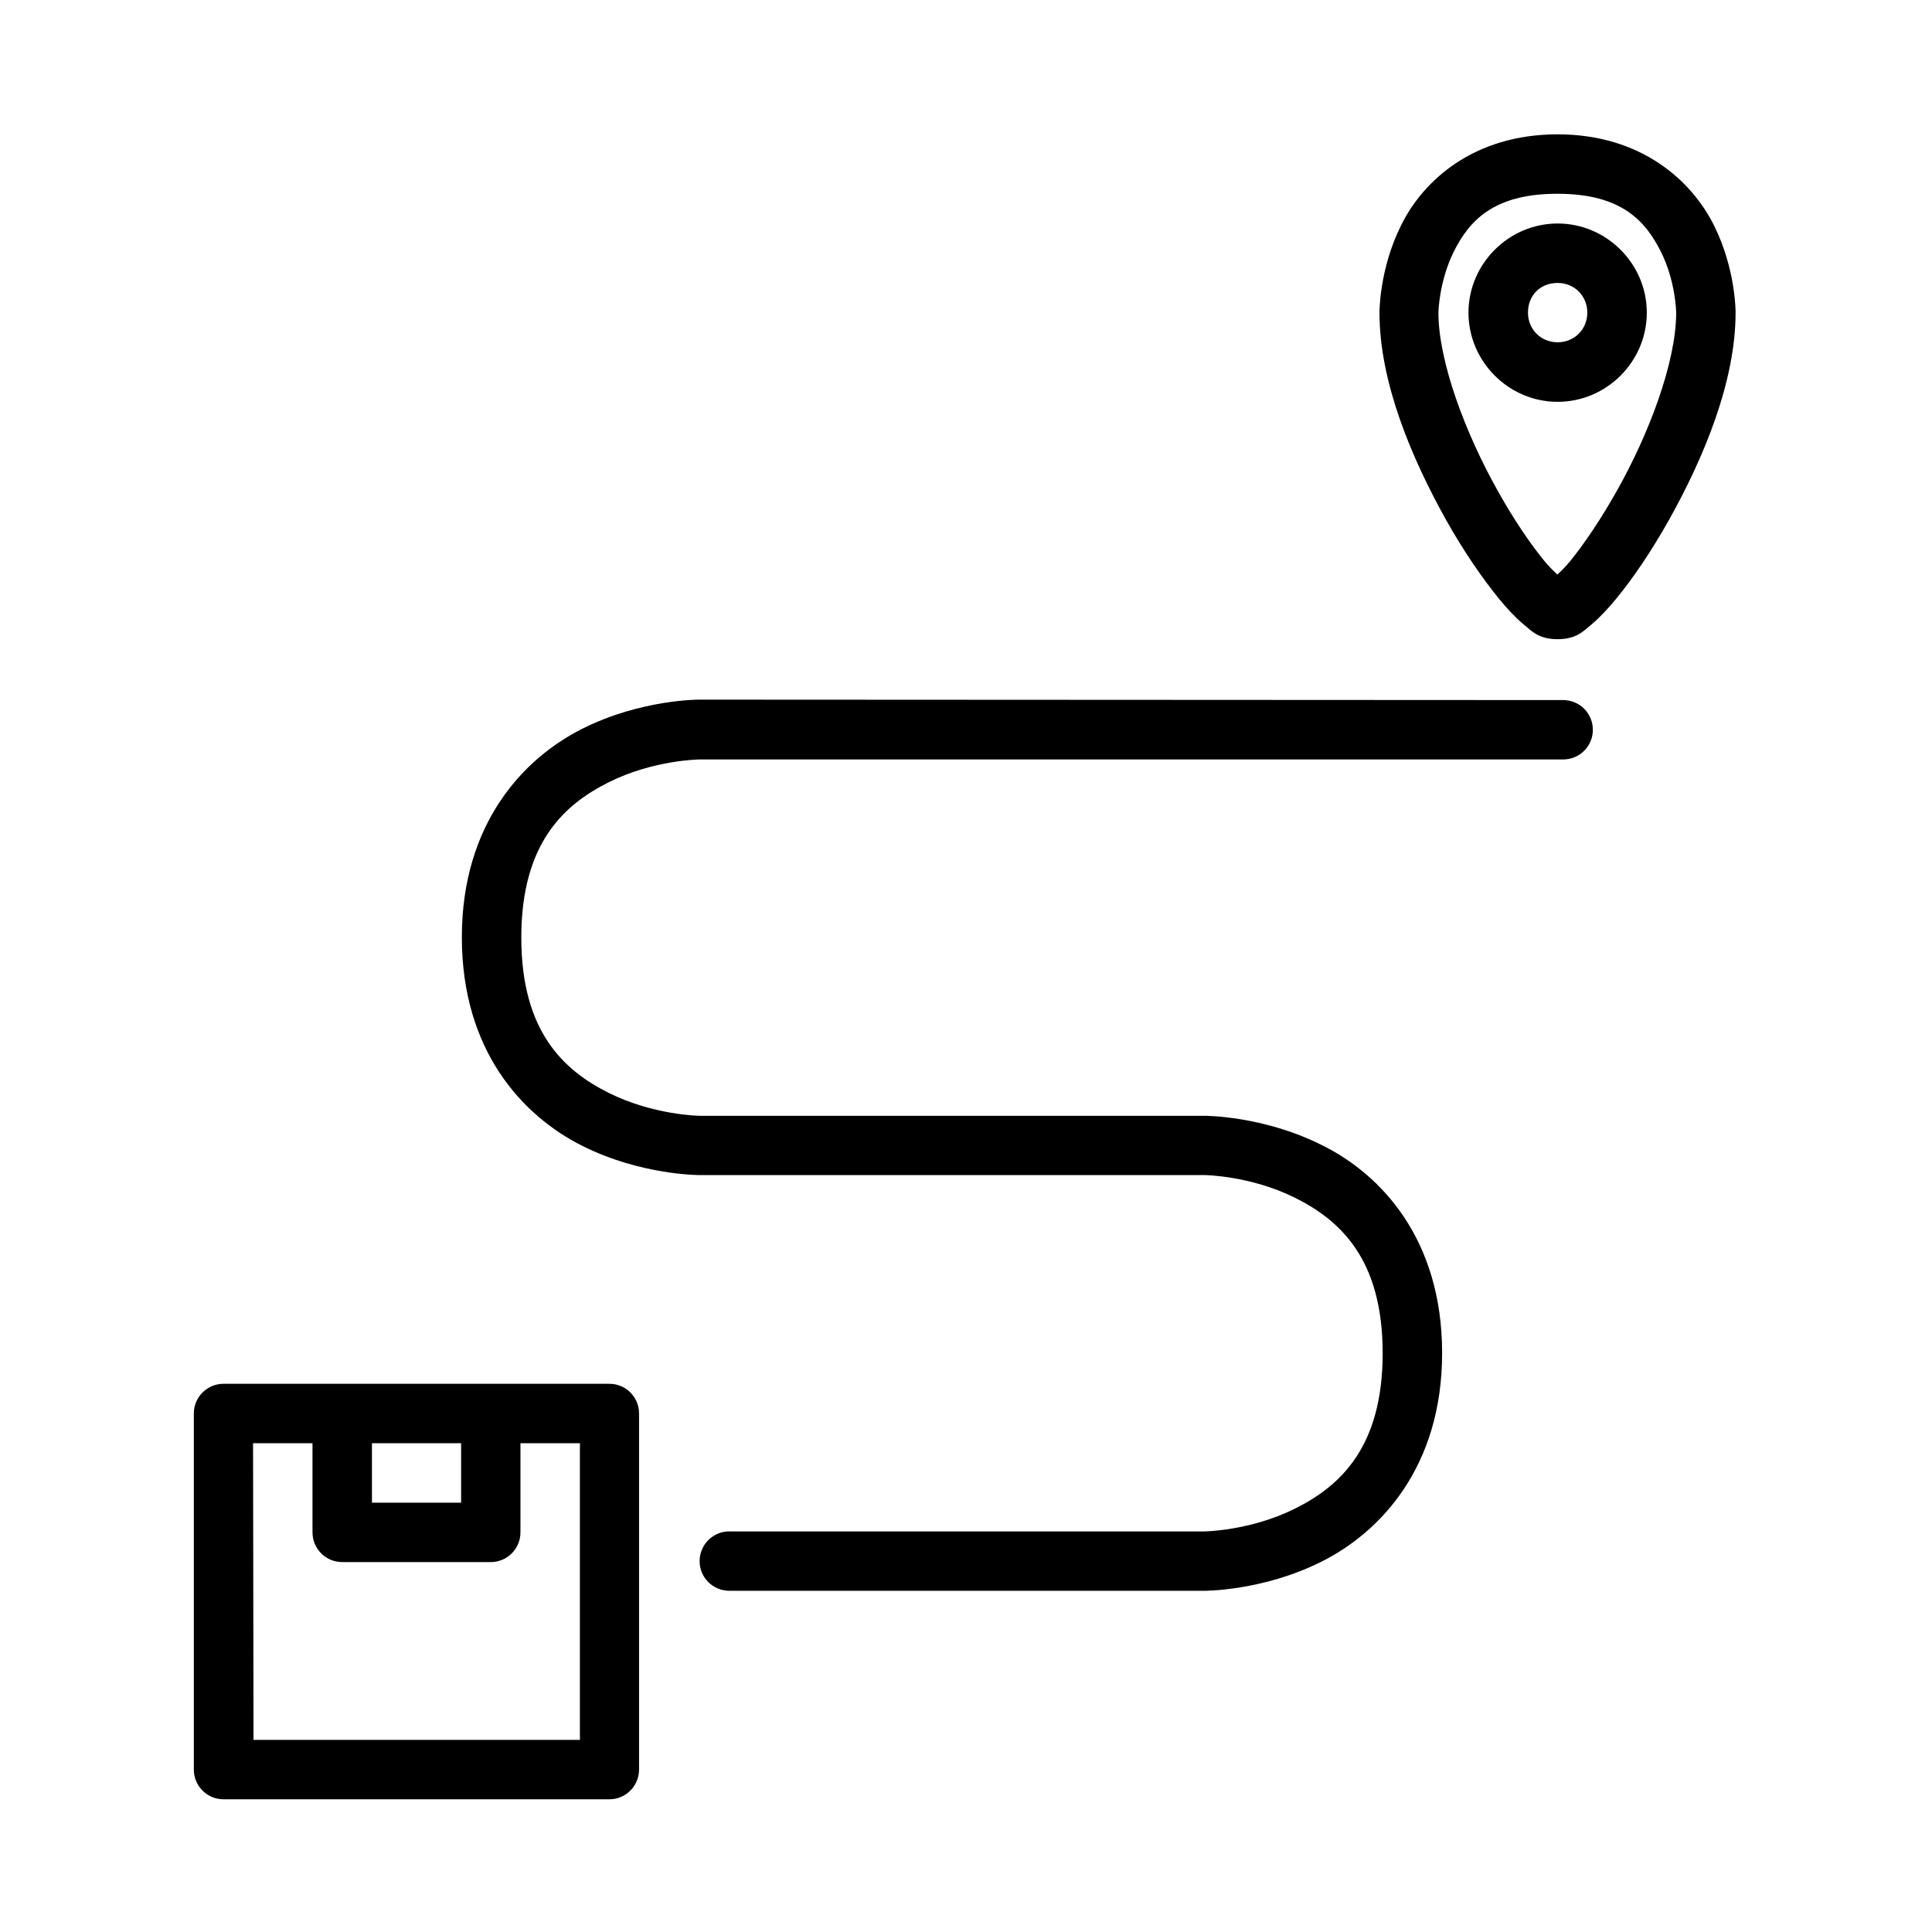 <?xml version="1.0" encoding="UTF-8"?>
<!-- Uploaded to: SVG Repo, www.svgrepo.com, Generator: SVG Repo Mixer Tools -->
<svg fill="#000000" width="800px" height="800px" version="1.1" viewBox="144 144 512 512" xmlns="http://www.w3.org/2000/svg">
 <g>
  <path d="m556.79 179.6c-22.293 0-35.668 12.305-41.465 24.074-5.856 11.711-5.75 23.184-5.75 23.184 0 18.43 8.473 38.492 17.684 54.988 4.621 8.219 9.496 15.309 13.969 20.805 2.231 2.703 4.34 4.992 6.539 6.82 2.199 1.844 4.086 3.922 9.008 3.922 4.918 0 6.805-2.082 9.008-3.922 2.199-1.844 4.297-4.117 6.539-6.82 4.457-5.41 9.316-12.574 13.941-20.805 9.242-16.496 17.684-36.707 17.684-54.988 0 0 0.105-11.488-5.75-23.184-5.856-11.711-19.172-24.074-41.465-24.074zm0 15.754c17.09 0 23.332 7.371 27.344 15.309 3.984 7.949 4.07 16.199 4.07 16.199 0 13.109-7.254 32.25-15.754 47.262-4.223 7.519-8.695 14.105-12.336 18.578-1.375 1.664-2.406 2.629-3.402 3.566-0.984-0.941-2.019-1.902-3.402-3.566-3.656-4.43-8.145-11.012-12.363-18.578-8.457-15.012-15.754-34.184-15.754-47.262 0 0 0.117-8.188 4.086-16.199 3.984-7.949 10.344-15.309 27.344-15.309z"/>
  <path d="m556.79 203.23c-12.945 0-23.629 10.672-23.629 23.629 0 12.945 10.656 23.629 23.629 23.629 12.973 0 23.629-10.656 23.629-23.629 0-12.945-10.656-23.629-23.629-23.629zm0 15.754c4.445 0 7.863 3.434 7.863 7.863 0 4.43-3.434 7.863-7.863 7.863-4.445 0-7.863-3.434-7.863-7.863 0-4.594 3.269-7.863 7.863-7.863z"/>
  <path d="m203.23 510.72c-4.34 0-7.863 3.523-7.863 7.863v94.371c-0.004 4.356 3.523 7.875 7.863 7.875h102.25c4.356 0.004 7.875-3.523 7.875-7.875v-94.371c0-4.356-3.523-7.875-7.875-7.863zm7.832 15.754h15.754v23.629c0 4.34 3.523 7.863 7.863 7.863h39.383c4.34 0 7.863-3.523 7.863-7.863v-23.629h15.754v78.617h-86.496zm31.508 0h23.629v15.754h-23.629z"/>
  <path d="m329.41 329.41s-15.457-0.133-31.062 7.699c-15.605 7.816-31.953 25.117-31.953 55.285s16.199 47.41 31.953 55.285c15.605 7.816 31.062 7.727 31.062 7.727h133.75s12.129 0.09 24.074 6.035c11.891 5.945 23.184 16.199 23.184 41.168s-11.309 35.223-23.184 41.168c-11.891 5.945-24.074 6.062-24.074 6.062h-125.88v-0.004c-2.086-0.004-4.09 0.824-5.566 2.301-1.48 1.473-2.309 3.477-2.309 5.562-0.004 2.09 0.824 4.098 2.301 5.574 1.48 1.477 3.484 2.305 5.574 2.301h125.88s15.457 0.105 31.062-7.727c15.605-7.816 31.953-25.117 31.953-55.285 0-30.168-16.199-47.41-31.953-55.137-15.605-7.816-31.062-7.727-31.062-7.727h-133.75s-12.129-0.117-24.074-6.062c-11.891-5.945-23.184-16.199-23.184-41.168s11.281-35.223 23.184-41.168c11.891-5.945 24.074-6.035 24.074-6.035h228.87-0.004c4.336-0.008 7.848-3.523 7.848-7.859 0.004-2.086-0.82-4.086-2.293-5.566-1.469-1.477-3.469-2.309-5.555-2.312z"/>
 </g>
</svg>